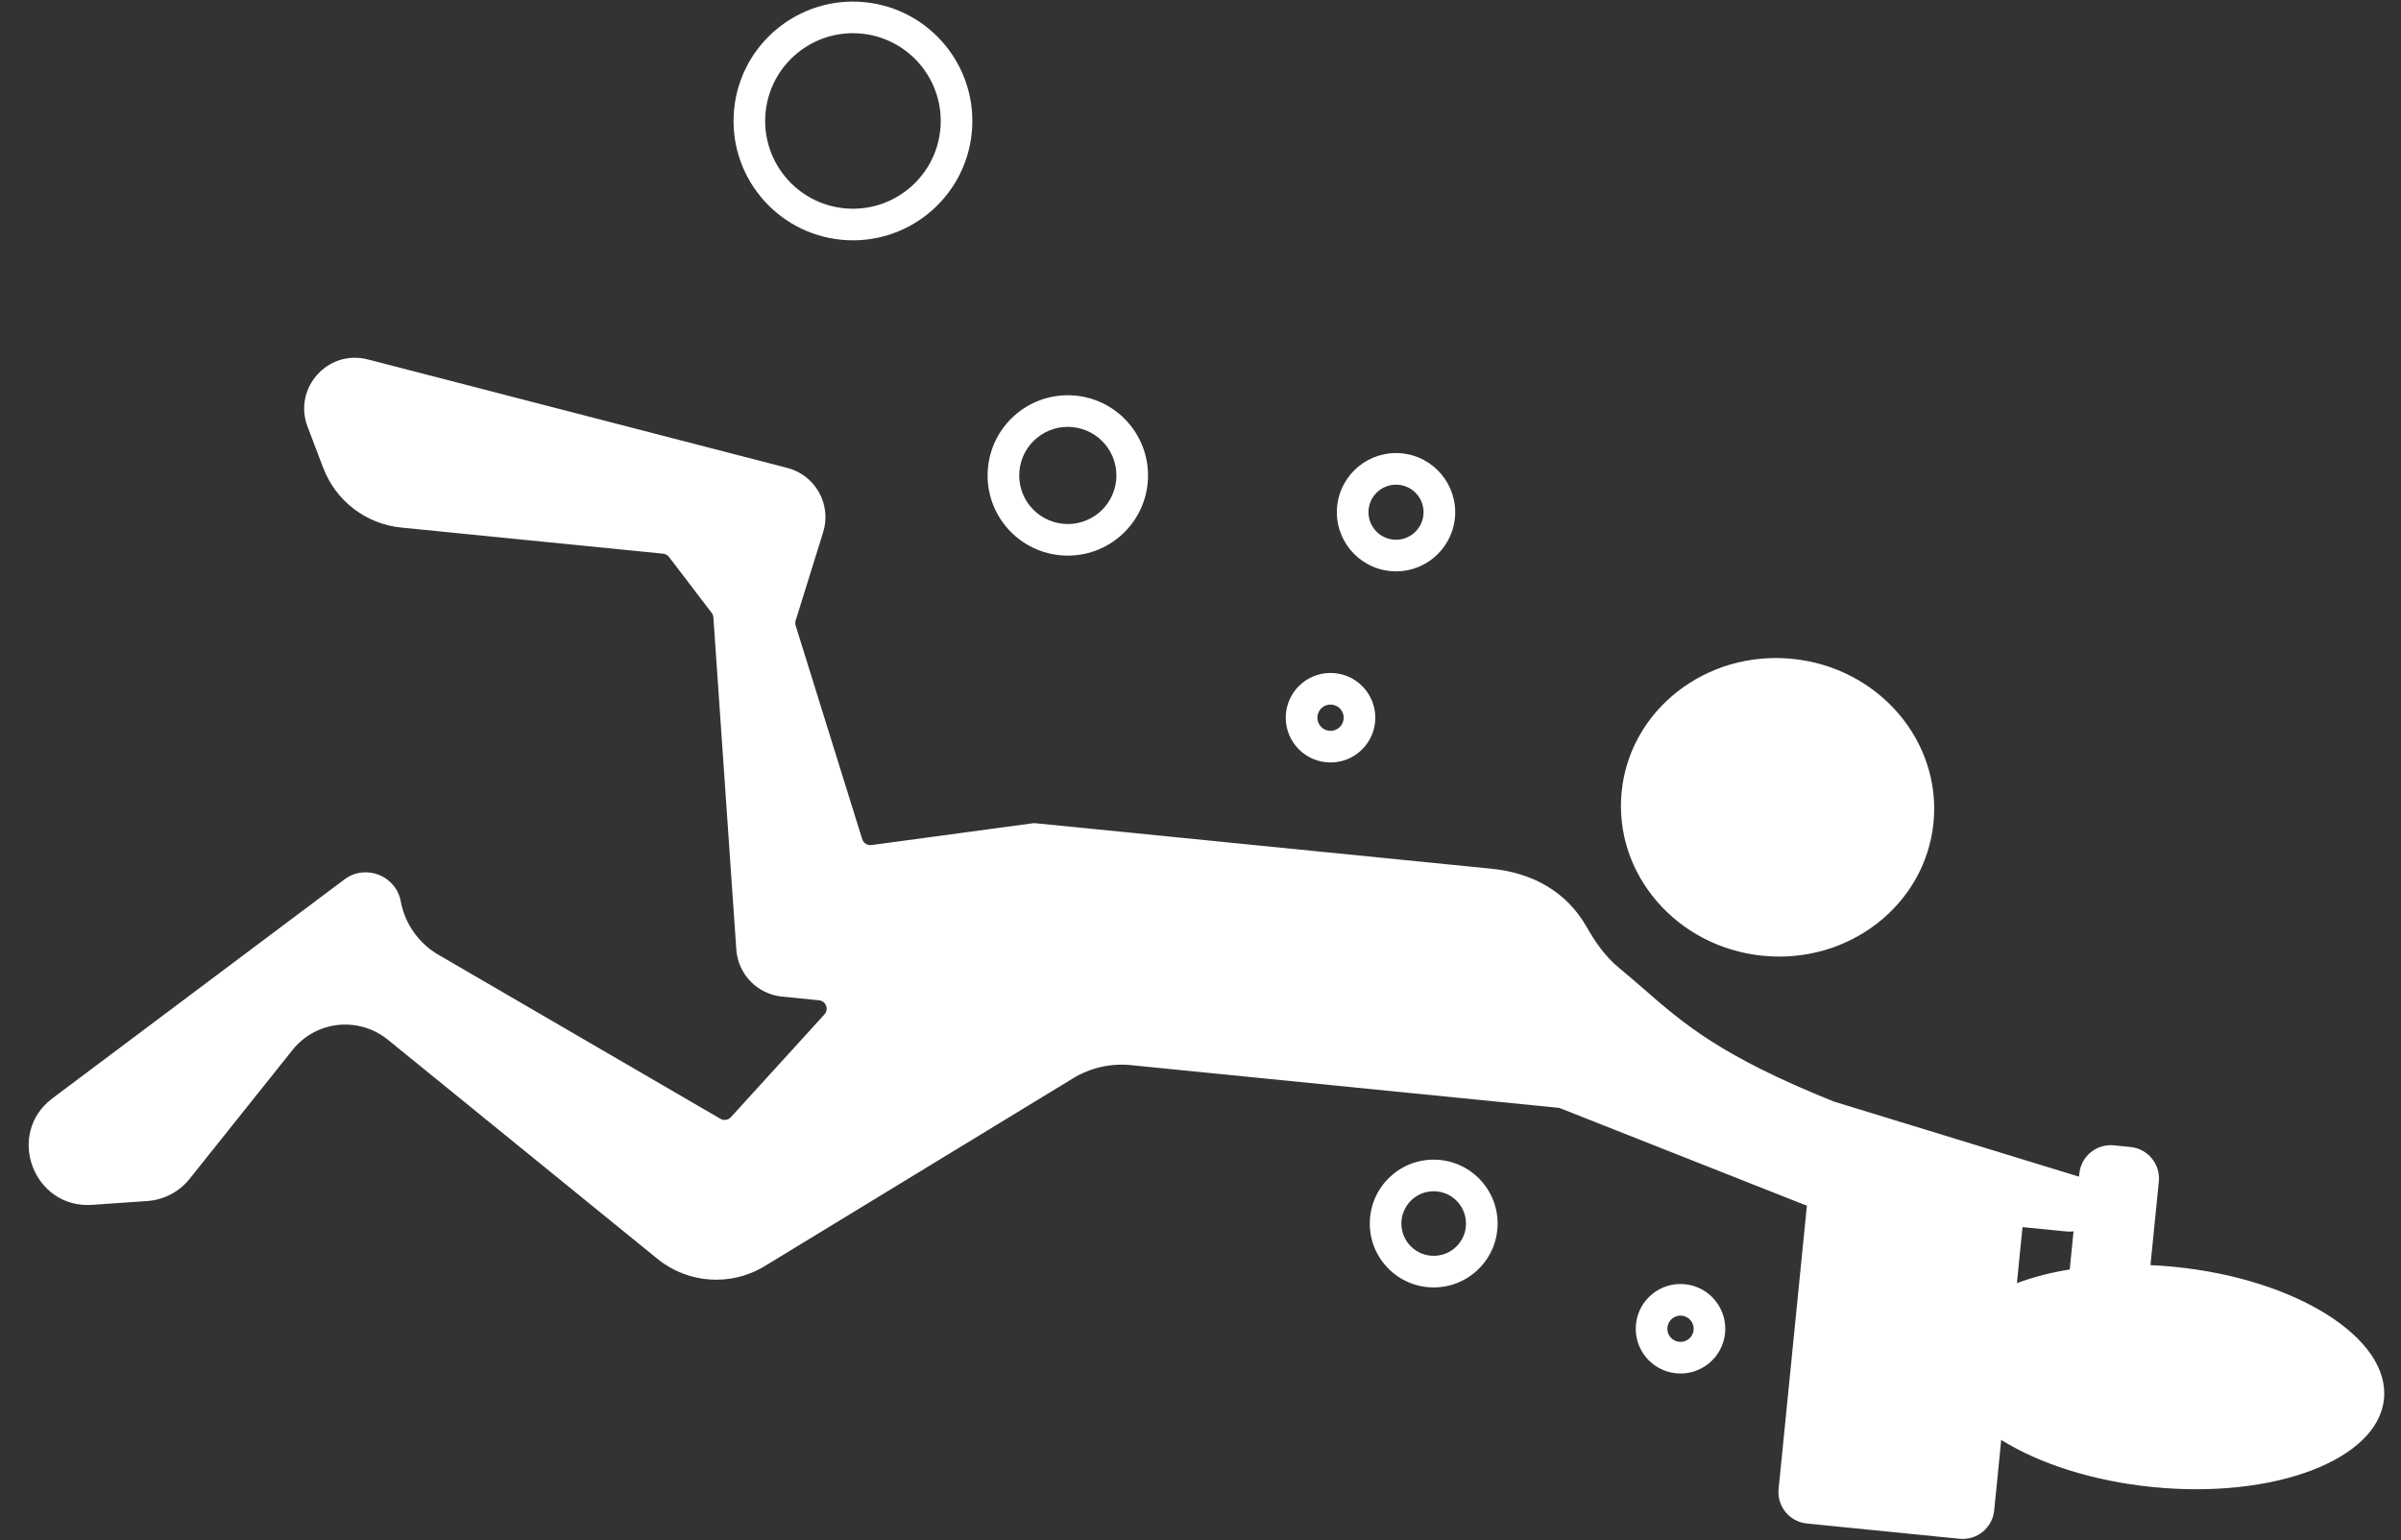 <svg width="67" height="43" viewBox="0 0 67 43" fill="none" xmlns="http://www.w3.org/2000/svg">
<rect x="0" y="0" width="67" height="43" fill="#333333" stroke="none"/>
<path fill-rule="evenodd" clip-rule="evenodd" d="M26.239 3.62C26.104 4.966 24.904 5.948 23.558 5.814C22.212 5.679 21.23 4.479 21.364 3.133C21.499 1.787 22.699 0.805 24.045 0.939C25.391 1.074 26.373 2.274 26.239 3.62ZM27.117 3.707C26.934 5.538 25.302 6.874 23.471 6.692C21.64 6.509 20.304 4.876 20.486 3.046C20.669 1.215 22.302 -0.121 24.132 0.061C25.963 0.244 27.299 1.877 27.117 3.707ZM10.265 10.033L21.97 13.061C22.756 13.264 23.211 14.083 22.97 14.857L22.203 17.321C22.189 17.367 22.189 17.416 22.203 17.462L24.06 23.424C24.095 23.535 24.203 23.604 24.318 23.589L28.83 22.979C28.848 22.977 28.866 22.976 28.885 22.978L41.624 24.25C42.757 24.363 43.708 24.881 44.273 25.87C44.507 26.281 44.79 26.698 45.171 27.01C45.424 27.218 45.655 27.42 45.884 27.618C46.991 28.583 48.025 29.483 51.173 30.748L57.972 32.832C57.987 32.837 58.001 32.842 58.014 32.846L58.023 32.761C58.071 32.276 58.504 31.922 58.988 31.971L59.451 32.017C59.936 32.065 60.29 32.497 60.242 32.982L60.009 35.314C60.231 35.324 60.457 35.34 60.685 35.363C64.079 35.702 66.694 37.352 66.525 39.05C66.355 40.747 63.466 41.848 60.071 41.509C58.39 41.342 56.9 40.852 55.844 40.194L55.648 42.162C55.6 42.647 55.167 43.001 54.683 42.953L50.422 42.527C49.937 42.479 49.583 42.047 49.632 41.562L50.422 33.648C50.389 33.641 50.358 33.632 50.327 33.619L43.542 30.937C43.522 30.929 43.5 30.924 43.479 30.922L31.557 29.732C30.993 29.676 30.427 29.805 29.944 30.099L21.341 35.341C20.4 35.915 19.2 35.834 18.345 35.138L10.822 29.021C10.536 28.789 10.188 28.645 9.821 28.609C9.186 28.545 8.561 28.808 8.163 29.308L5.291 32.906C5.002 33.268 4.575 33.493 4.112 33.525L2.576 33.632C0.929 33.747 0.146 31.645 1.467 30.655L9.61 24.549C10.2 24.107 11.049 24.437 11.184 25.162C11.3 25.788 11.684 26.331 12.234 26.651L20.102 31.229C20.198 31.285 20.321 31.267 20.396 31.184L23.006 28.316C23.137 28.172 23.048 27.941 22.855 27.922L21.822 27.819C21.133 27.75 20.594 27.194 20.547 26.504L19.907 17.235C19.904 17.189 19.887 17.145 19.859 17.108L18.669 15.547C18.63 15.495 18.57 15.462 18.505 15.455L11.195 14.726C10.214 14.628 9.372 13.984 9.021 13.063L8.583 11.913C8.172 10.836 9.149 9.744 10.265 10.033ZM57.756 35.435L57.862 34.372C57.799 34.381 57.732 34.382 57.662 34.375L56.438 34.253L56.282 35.817C56.722 35.652 57.218 35.523 57.756 35.435ZM49.189 26.679C51.592 26.919 53.725 25.258 53.954 22.969C54.182 20.681 52.419 18.631 50.016 18.391C47.613 18.151 45.48 19.812 45.252 22.101C45.023 24.389 46.786 26.439 49.189 26.679ZM37.092 20.399C37.294 20.419 37.474 20.272 37.494 20.07C37.514 19.869 37.367 19.689 37.165 19.669C36.963 19.649 36.783 19.796 36.763 19.998C36.743 20.199 36.89 20.379 37.092 20.399ZM37.004 21.277C37.691 21.346 38.303 20.845 38.372 20.158C38.44 19.471 37.939 18.859 37.253 18.791C36.566 18.722 35.954 19.223 35.885 19.91C35.817 20.596 36.318 21.209 37.004 21.277ZM39.721 14.374C39.678 14.796 39.302 15.104 38.88 15.062C38.457 15.02 38.149 14.644 38.191 14.221C38.233 13.799 38.61 13.491 39.032 13.533C39.455 13.575 39.763 13.952 39.721 14.374ZM40.599 14.462C40.508 15.369 39.699 16.031 38.792 15.94C37.885 15.85 37.223 15.041 37.313 14.134C37.404 13.226 38.213 12.565 39.12 12.655C40.027 12.746 40.689 13.554 40.599 14.462ZM46.858 37.456C47.06 37.476 47.24 37.329 47.26 37.127C47.28 36.925 47.133 36.745 46.931 36.725C46.729 36.705 46.55 36.852 46.529 37.054C46.509 37.256 46.657 37.436 46.858 37.456ZM46.771 38.334C47.457 38.402 48.069 37.901 48.138 37.215C48.206 36.528 47.705 35.916 47.019 35.847C46.332 35.779 45.72 36.28 45.652 36.966C45.583 37.653 46.084 38.265 46.771 38.334ZM31.147 13.406C31.072 14.151 30.408 14.695 29.663 14.621C28.917 14.546 28.373 13.882 28.448 13.136C28.522 12.391 29.187 11.847 29.932 11.922C30.677 11.996 31.221 12.661 31.147 13.406ZM32.025 13.493C31.902 14.724 30.805 15.621 29.575 15.498C28.345 15.376 27.447 14.279 27.57 13.049C27.693 11.819 28.789 10.921 30.02 11.044C31.25 11.167 32.147 12.263 32.025 13.493ZM39.918 35.05C40.413 35.1 40.855 34.738 40.904 34.243C40.953 33.748 40.592 33.306 40.097 33.257C39.601 33.207 39.16 33.569 39.11 34.064C39.061 34.559 39.422 35.001 39.918 35.05ZM39.83 35.928C40.81 36.026 41.684 35.311 41.782 34.331C41.88 33.351 41.164 32.477 40.184 32.379C39.204 32.281 38.33 32.996 38.233 33.976C38.135 34.957 38.85 35.83 39.83 35.928Z" fill="white"/>
</svg>

